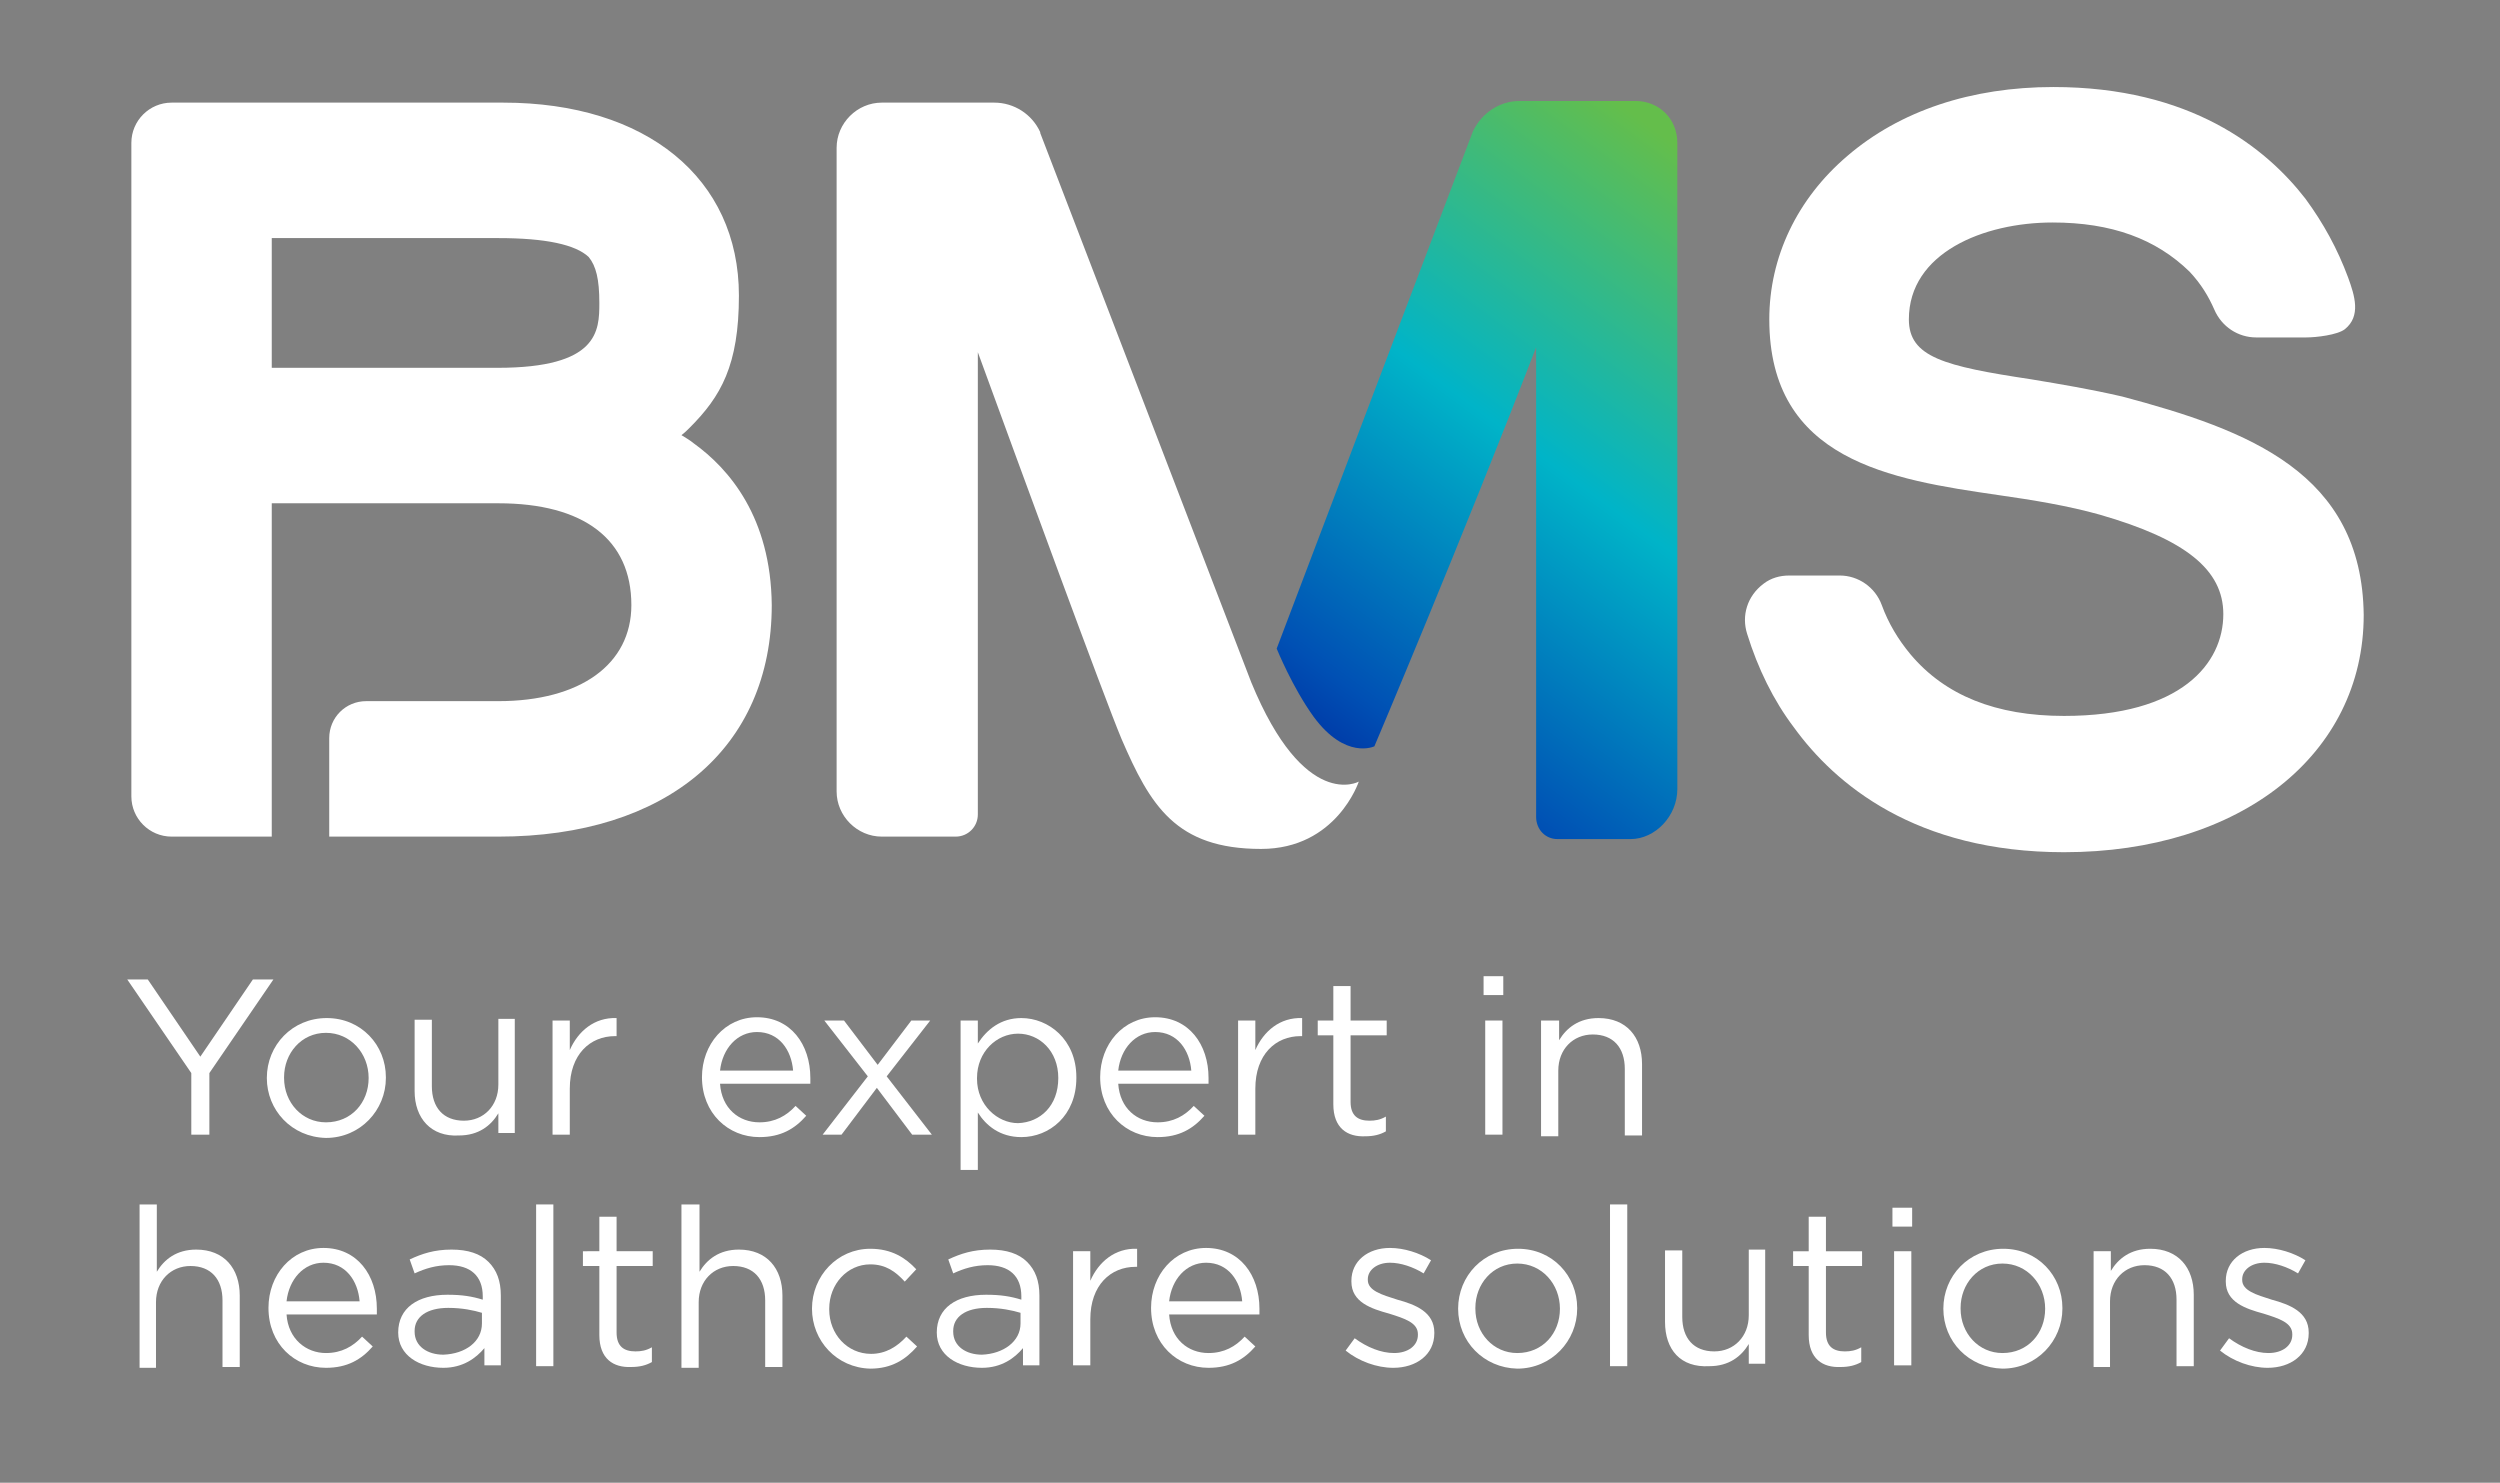<?xml version="1.0" encoding="utf-8"?>
<!-- Generator: Adobe Illustrator 24.3.0, SVG Export Plug-In . SVG Version: 6.00 Build 0)  -->
<svg version="1.1" id="Capa_1" xmlns="http://www.w3.org/2000/svg" xmlns:xlink="http://www.w3.org/1999/xlink" x="0px" y="0px"
	 viewBox="0 0 304.5 180.6" style="enable-background:new 0 0 304.5 180.6;" xml:space="preserve">
<rect x="0" y="0" width="304.5" height="180.6" fill="#808080" stroke="none"/>
<style type="text/css">
	.st0{fill:#00B4C8;}
	.st1{fill:#FFFFFF;}
	.st2{fill:#000B8C;}
	.st3{fill:url(#SVGID_1_);}
	.st4{fill:url(#SVGID_2_);}
</style>
<g>
	<g>
		<g>
			<path class="st1" d="M23.3,130.7l-7.8-11.4H18l6.4,9.4l6.4-9.4h2.5l-7.8,11.4v7.5h-2.2V130.7z"/>
			<path class="st1" d="M32.5,131.3L32.5,131.3c0-4,3.1-7.3,7.3-7.3c4.2,0,7.2,3.3,7.2,7.2v0.1c0,3.9-3.1,7.3-7.3,7.3
				C35.5,138.5,32.5,135.2,32.5,131.3z M44.9,131.3L44.9,131.3c0-3-2.2-5.5-5.2-5.5c-3,0-5.1,2.5-5.1,5.4v0.1c0,3,2.2,5.4,5.1,5.4
				C42.8,136.7,44.9,134.3,44.9,131.3z"/>
			<path class="st1" d="M50.5,132.9v-8.7h2.1v8.1c0,2.6,1.4,4.2,3.9,4.2c2.4,0,4.2-1.8,4.2-4.4v-8h2v13.9h-2v-2.4
				c-0.9,1.5-2.4,2.7-4.8,2.7C52.5,138.5,50.5,136.2,50.5,132.9z"/>
			<path class="st1" d="M67.3,124.3h2.1v3.6c1-2.3,3-4,5.7-3.9v2.2h-0.2c-3,0-5.5,2.2-5.5,6.4v5.6h-2.1V124.3z"/>
			<path class="st1" d="M92.5,136.7c1.9,0,3.3-0.8,4.4-2l1.3,1.2c-1.4,1.6-3.1,2.6-5.7,2.6c-3.8,0-7-2.9-7-7.3c0-4,2.8-7.3,6.7-7.3
				c4.1,0,6.5,3.3,6.5,7.4c0,0.2,0,0.4,0,0.7h-11C87.9,135,90,136.7,92.5,136.7z M96.6,130.4c-0.2-2.5-1.7-4.7-4.4-4.7
				c-2.4,0-4.2,2-4.5,4.7H96.6z"/>
			<path class="st1" d="M105.7,131.1l-5.3-6.8h2.4l4.1,5.4l4.1-5.4h2.3l-5.3,6.8l5.5,7.1h-2.4l-4.3-5.7l-4.3,5.7h-2.3L105.7,131.1z"
				/>
			<path class="st1" d="M117,124.3h2.1v2.8c1.1-1.7,2.8-3.1,5.3-3.1c3.3,0,6.7,2.6,6.7,7.2v0.1c0,4.6-3.3,7.2-6.7,7.2
				c-2.6,0-4.3-1.4-5.3-3v7H117V124.3z M128.9,131.3L128.9,131.3c0-3.3-2.3-5.4-4.9-5.4c-2.6,0-5,2.2-5,5.4v0.1c0,3.2,2.5,5.4,5,5.4
				C126.7,136.7,128.9,134.7,128.9,131.3z"/>
			<path class="st1" d="M141,136.7c1.9,0,3.3-0.8,4.4-2l1.3,1.2c-1.4,1.6-3.1,2.6-5.7,2.6c-3.8,0-7-2.9-7-7.3c0-4,2.8-7.3,6.7-7.3
				c4.1,0,6.5,3.3,6.5,7.4c0,0.2,0,0.4,0,0.7h-11C136.4,135,138.5,136.7,141,136.7z M145.1,130.4c-0.2-2.5-1.7-4.7-4.4-4.7
				c-2.4,0-4.2,2-4.5,4.7H145.1z"/>
			<path class="st1" d="M150.8,124.3h2.1v3.6c1-2.3,3-4,5.7-3.9v2.2h-0.2c-3,0-5.5,2.2-5.5,6.4v5.6h-2.1V124.3z"/>
			<path class="st1" d="M162.4,134.5v-8.4h-1.9v-1.8h1.9v-4.2h2.1v4.2h4.4v1.8h-4.4v8.1c0,1.7,0.9,2.3,2.3,2.3c0.7,0,1.3-0.1,2-0.5
				v1.8c-0.7,0.4-1.5,0.6-2.5,0.6C164.1,138.5,162.4,137.4,162.4,134.5z"/>
			<path class="st1" d="M180.7,118.9h2.4v2.3h-2.4V118.9z M180.9,124.3h2.1v13.9h-2.1V124.3z"/>
			<path class="st1" d="M187.8,124.3h2.1v2.4c0.9-1.5,2.4-2.7,4.8-2.7c3.4,0,5.3,2.3,5.3,5.6v8.7h-2.1v-8.1c0-2.6-1.4-4.2-3.9-4.2
				c-2.4,0-4.2,1.8-4.2,4.4v8h-2.1V124.3z"/>
			<path class="st1" d="M17,146.7h2.1v8.2c0.9-1.5,2.4-2.7,4.8-2.7c3.4,0,5.3,2.3,5.3,5.6v8.7h-2.1v-8.1c0-2.6-1.4-4.2-3.9-4.2
				c-2.4,0-4.2,1.8-4.2,4.4v8H17V146.7z"/>
			<path class="st1" d="M39.7,164.8c1.9,0,3.3-0.8,4.4-2l1.3,1.2c-1.4,1.6-3.1,2.6-5.7,2.6c-3.8,0-7-2.9-7-7.3c0-4,2.8-7.3,6.7-7.3
				c4.1,0,6.5,3.3,6.5,7.4c0,0.2,0,0.4,0,0.7h-11C35.1,163.1,37.3,164.8,39.7,164.8z M43.8,158.5c-0.2-2.5-1.7-4.7-4.4-4.7
				c-2.4,0-4.2,2-4.5,4.7H43.8z"/>
			<path class="st1" d="M48.5,162.3L48.5,162.3c0-3,2.4-4.6,6-4.6c1.8,0,3,0.2,4.3,0.6v-0.4c0-2.5-1.5-3.8-4.1-3.8
				c-1.6,0-2.9,0.4-4.2,1l-0.6-1.7c1.5-0.7,3-1.2,5.1-1.2c2,0,3.5,0.5,4.5,1.5c1,1,1.5,2.3,1.5,4.1v8.5h-2v-2.1
				c-1,1.2-2.6,2.4-5,2.4C51.1,166.6,48.5,165.1,48.5,162.3z M58.7,161.2v-1.3c-1-0.3-2.4-0.6-4.1-0.6c-2.6,0-4.1,1.1-4.1,2.8v0.1
				c0,1.8,1.6,2.8,3.5,2.8C56.7,164.9,58.7,163.4,58.7,161.2z"/>
			<path class="st1" d="M65.3,146.7h2.1v19.7h-2.1V146.7z"/>
			<path class="st1" d="M73,162.6v-8.4H71v-1.8H73v-4.2h2.1v4.2h4.4v1.8h-4.4v8.1c0,1.7,0.9,2.3,2.3,2.3c0.7,0,1.3-0.1,2-0.5v1.8
				c-0.7,0.4-1.5,0.6-2.5,0.6C74.7,166.6,73,165.5,73,162.6z"/>
			<path class="st1" d="M83.1,146.7h2.1v8.2c0.9-1.5,2.4-2.7,4.8-2.7c3.4,0,5.3,2.3,5.3,5.6v8.7h-2.1v-8.1c0-2.6-1.4-4.2-3.9-4.2
				c-2.4,0-4.2,1.8-4.2,4.4v8h-2.1V146.7z"/>
			<path class="st1" d="M98.9,159.4L98.9,159.4c0-4,3.1-7.3,7.1-7.3c2.6,0,4.3,1.1,5.6,2.5l-1.4,1.5c-1.1-1.2-2.3-2.1-4.2-2.1
				c-2.8,0-5,2.4-5,5.4v0.1c0,3,2.2,5.4,5.1,5.4c1.8,0,3.2-0.9,4.3-2.1l1.3,1.2c-1.4,1.6-3.1,2.7-5.7,2.7
				C101.9,166.6,98.9,163.3,98.9,159.4z"/>
			<path class="st1" d="M114.1,162.3L114.1,162.3c0-3,2.4-4.6,6-4.6c1.8,0,3,0.2,4.3,0.6v-0.4c0-2.5-1.5-3.8-4.1-3.8
				c-1.6,0-2.9,0.4-4.2,1l-0.6-1.7c1.5-0.7,3-1.2,5.1-1.2c2,0,3.5,0.5,4.5,1.5c1,1,1.5,2.3,1.5,4.1v8.5h-2v-2.1
				c-1,1.2-2.6,2.4-5,2.4C116.7,166.6,114.1,165.1,114.1,162.3z M124.3,161.2v-1.3c-1-0.3-2.4-0.6-4.1-0.6c-2.6,0-4.1,1.1-4.1,2.8
				v0.1c0,1.8,1.6,2.8,3.5,2.8C122.2,164.9,124.3,163.4,124.3,161.2z"/>
			<path class="st1" d="M130.7,152.4h2.1v3.6c1-2.3,3-4,5.7-3.9v2.2h-0.2c-3,0-5.5,2.2-5.5,6.4v5.6h-2.1V152.4z"/>
			<path class="st1" d="M147.2,164.8c1.9,0,3.3-0.8,4.4-2l1.3,1.2c-1.4,1.6-3.1,2.6-5.7,2.6c-3.8,0-7-2.9-7-7.3c0-4,2.8-7.3,6.7-7.3
				c4.1,0,6.5,3.3,6.5,7.4c0,0.2,0,0.4,0,0.7h-11C142.6,163.1,144.7,164.8,147.2,164.8z M151.3,158.5c-0.2-2.5-1.7-4.7-4.4-4.7
				c-2.4,0-4.2,2-4.5,4.7H151.3z"/>
			<path class="st1" d="M163.9,164.5l1.1-1.5c1.5,1.1,3.2,1.8,4.8,1.8c1.7,0,2.9-0.9,2.9-2.2v-0.1c0-1.4-1.6-1.9-3.5-2.5
				c-2.2-0.6-4.6-1.4-4.6-3.9v-0.1c0-2.4,2-4,4.7-4c1.7,0,3.6,0.6,5,1.5l-0.9,1.6c-1.3-0.8-2.8-1.3-4.1-1.3c-1.6,0-2.7,0.9-2.7,2
				v0.1c0,1.3,1.7,1.8,3.6,2.4c2.2,0.6,4.5,1.5,4.5,4v0.1c0,2.6-2.2,4.2-5,4.2C167.7,166.6,165.5,165.8,163.9,164.5z"/>
			<path class="st1" d="M177.6,159.4L177.6,159.4c0-4,3.1-7.3,7.3-7.3c4.2,0,7.2,3.3,7.2,7.2v0.1c0,3.9-3.1,7.3-7.3,7.3
				C180.7,166.6,177.6,163.4,177.6,159.4z M190,159.4L190,159.4c0-3-2.2-5.5-5.2-5.5c-3,0-5.1,2.5-5.1,5.4v0.1c0,3,2.2,5.4,5.1,5.4
				C187.9,164.8,190,162.4,190,159.4z"/>
			<path class="st1" d="M196.1,146.7h2.1v19.7h-2.1V146.7z"/>
			<path class="st1" d="M202.8,161v-8.7h2.1v8.1c0,2.6,1.4,4.2,3.9,4.2c2.4,0,4.2-1.8,4.2-4.4v-8h2v13.9h-2v-2.4
				c-0.9,1.5-2.4,2.7-4.8,2.7C204.7,166.6,202.8,164.4,202.8,161z"/>
			<path class="st1" d="M220.3,162.6v-8.4h-1.9v-1.8h1.9v-4.2h2.1v4.2h4.4v1.8h-4.4v8.1c0,1.7,0.9,2.3,2.3,2.3c0.7,0,1.3-0.1,2-0.5
				v1.8c-0.7,0.4-1.5,0.6-2.5,0.6C222,166.6,220.3,165.5,220.3,162.6z"/>
			<path class="st1" d="M230.5,147.1h2.4v2.3h-2.4V147.1z M230.7,152.4h2.1v13.9h-2.1V152.4z"/>
			<path class="st1" d="M236.7,159.4L236.7,159.4c0-4,3.1-7.3,7.3-7.3c4.2,0,7.2,3.3,7.2,7.2v0.1c0,3.9-3.1,7.3-7.3,7.3
				C239.8,166.6,236.7,163.4,236.7,159.4z M249.1,159.4L249.1,159.4c0-3-2.2-5.5-5.2-5.5c-3,0-5.1,2.5-5.1,5.4v0.1
				c0,3,2.2,5.4,5.1,5.4C247,164.8,249.1,162.4,249.1,159.4z"/>
			<path class="st1" d="M255,152.4h2.1v2.4c0.9-1.5,2.4-2.7,4.8-2.7c3.4,0,5.3,2.3,5.3,5.6v8.7h-2.1v-8.1c0-2.6-1.4-4.2-3.9-4.2
				c-2.4,0-4.2,1.8-4.2,4.4v8H255V152.4z"/>
			<path class="st1" d="M270.4,164.5l1.1-1.5c1.5,1.1,3.2,1.8,4.8,1.8c1.7,0,2.9-0.9,2.9-2.2v-0.1c0-1.4-1.6-1.9-3.5-2.5
				c-2.2-0.6-4.6-1.4-4.6-3.9v-0.1c0-2.4,2-4,4.7-4c1.7,0,3.6,0.6,5,1.5l-0.9,1.6c-1.3-0.8-2.8-1.3-4.1-1.3c-1.6,0-2.7,0.9-2.7,2
				v0.1c0,1.3,1.7,1.8,3.6,2.4c2.2,0.6,4.5,1.5,4.5,4v0.1c0,2.6-2.2,4.2-5,4.2C274.2,166.6,272,165.8,270.4,164.5z"/>
		</g>
	</g>
	<g>
		<path class="st1" d="M258.5,48.3L258.5,48.3c-3.9-0.9-7.5-1.5-11.1-2.1c-10.6-1.6-14.9-2.7-14.9-7.3c0-8.1,9.1-11.8,17.5-11.8
			c7.2,0,12.6,2,16.7,6c1.4,1.5,2.3,3,3,4.6c0.9,2.1,2.9,3.4,5.1,3.4l6.1,0c1.2,0,3.8-0.3,4.7-1c2-1.6,1.2-4.1,0.4-6.3
			c-1.3-3.5-3-6.6-5.2-9.6c-4.8-6.2-14-13.6-30.7-13.6c-10,0-18.7,2.9-25.1,8.4c-6.1,5.2-9.5,12.3-9.5,19.9
			c0,17.2,14.8,19.5,27.9,21.4c4.2,0.6,8.5,1.3,12.4,2.4c10.4,3,15,6.7,15,12.1c0,6-5.1,12.4-19.4,12.4c-8.3,0-14.5-2.5-18.7-7.5
			c-1.5-1.8-2.7-3.8-3.5-6c-0.8-2.2-2.9-3.6-5.1-3.6l-6.2,0c-1.1,0-2.2,0.3-3.1,1c-2,1.5-2.7,3.9-2,6.1c1.3,4.2,3.2,8.1,5.7,11.4
			c5,6.9,14.8,15.2,32.9,15.2c21.5,0,36.5-11.9,36.5-28.9C287.7,57.6,273.9,52.4,258.5,48.3z"/>
		<path class="st1" d="M84.5,54L84.5,54c-0.5-0.4-1-0.7-1.5-1c0.4-0.3,0.7-0.6,1-0.9c3.8-3.8,6-7.6,6-16.1
			c0-14.3-11.3-23.5-28.7-23.5H20.9c-2.7,0-4.9,2.2-4.9,4.9V97c0,2.7,2.2,4.9,4.9,4.9h12.2V61.3h27.6c10.4,0,16.2,4.4,16.2,12.4
			c0,7.2-6.2,11.7-16.2,11.7H44.6c-2.5,0-4.5,2-4.5,4.5v12h20.6c20.5,0,33.3-10.8,33.3-28.2C93.9,63,88.8,57.1,84.5,54z M73,36.9
			c0,3.4-0.1,7.9-12.4,7.9H33.1V29h27.6c5.8,0,9.4,0.8,11,2.3C72.6,32.4,73,34,73,36.9z"/>
		<linearGradient id="SVGID_1_" gradientUnits="userSpaceOnUse" x1="151.497" y1="111.727" x2="218.087" y2="21.265">
			<stop  offset="6.531309e-02" style="stop-color:#000B8C"/>
			<stop  offset="0.269" style="stop-color:#0050B4"/>
			<stop  offset="0.594" style="stop-color:#00B4C8"/>
			<stop  offset="0.952" style="stop-color:#64BE4B"/>
		</linearGradient>
		<path class="st3" d="M199.2,12.3h-14.1c-2.4,0-4.6,1.4-5.7,3.7l-23.9,63c0,0,1.9,4.7,4.5,8.3c3.9,5.3,7.4,3.6,7.4,3.6
			s10.6-25,19.7-48.6l0,57.2c0,1.5,1.1,2.7,2.6,2.7h8.9c3,0,5.7-2.8,5.7-6.1V17.4C204.3,14.5,202.1,12.3,199.2,12.3z"/>
		<path class="st1" d="M152.4,83.1l-25.7-66.9l0-0.1c-1-2.2-3.2-3.6-5.6-3.6h-13.7c-3,0-5.5,2.5-5.5,5.5v78.4c0,3,2.5,5.5,5.5,5.5h9
			c1.5,0,2.7-1.2,2.7-2.7l0-56.3c5,13.7,15.4,42.1,17.5,47.1c3.5,8.1,6.6,13.4,17,13.4c9.2,0,11.9-8.2,11.9-8.2
			S158.9,98.9,152.4,83.1z"/>
	</g>
</g>
</svg>
